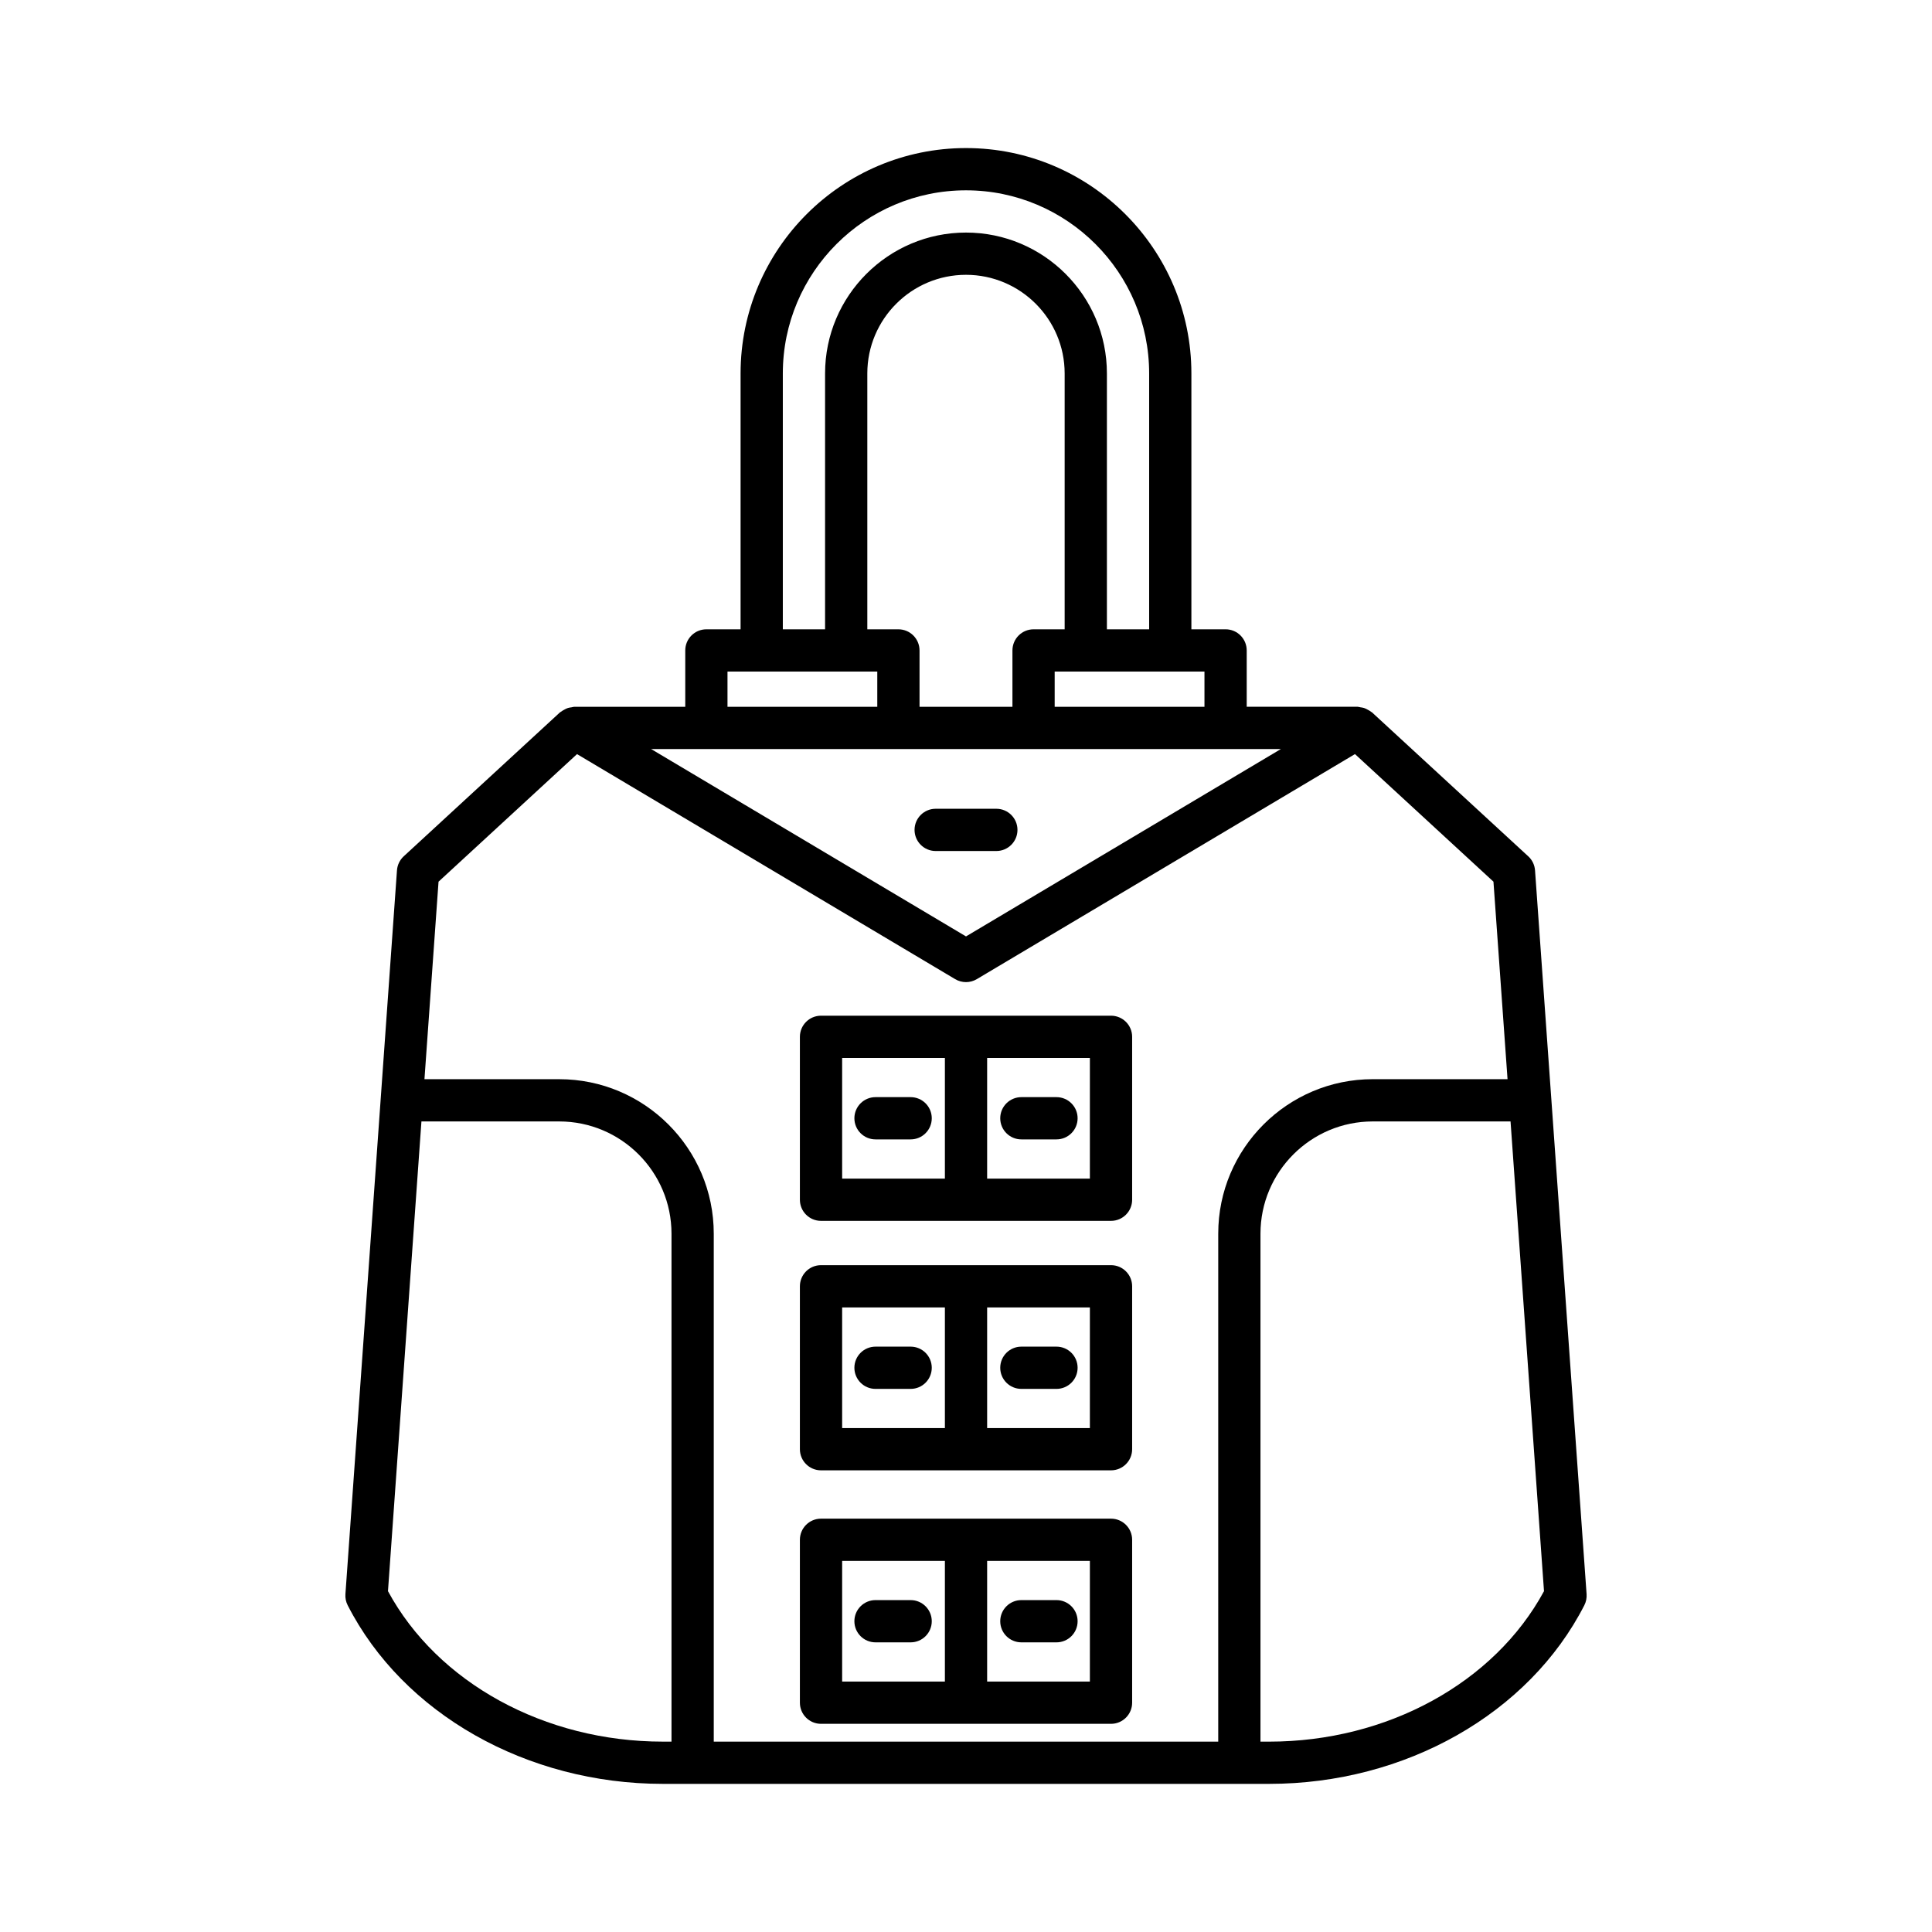 <?xml version="1.0" encoding="UTF-8"?>
<!-- Uploaded to: SVG Repo, www.svgrepo.com, Generator: SVG Repo Mixer Tools -->
<svg fill="#000000" width="800px" height="800px" version="1.1" viewBox="144 144 512 512" xmlns="http://www.w3.org/2000/svg">
 <g>
  <path d="m549 370.93-41.402-38.141c-0.082-0.074-0.191-0.102-0.277-0.172-0.258-0.211-0.535-0.355-0.824-0.516-0.332-0.184-0.652-0.363-1.012-0.477-0.316-0.102-0.633-0.137-0.961-0.184-0.242-0.031-0.473-0.137-0.719-0.137h-29.414v-14.934c0-3.094-2.508-5.598-5.598-5.598h-9.062v-67.805c0-32.938-26.801-59.727-59.734-59.727-32.938 0-59.734 26.793-59.734 59.73v67.805h-9.062c-3.09 0-5.598 2.504-5.598 5.598v14.934h-29.414c-0.25 0-0.477 0.102-0.719 0.137-0.328 0.043-0.645 0.082-0.961 0.18-0.363 0.113-0.684 0.293-1.016 0.48-0.285 0.16-0.562 0.301-0.82 0.512-0.086 0.07-0.195 0.098-0.277 0.172l-41.402 38.141c-1.047 0.969-1.688 2.297-1.789 3.719l-13.664 191.82c-0.07 1.016 0.133 2.039 0.598 2.945 14.691 28.75 47.477 47.332 83.523 47.332h160.68c36.047 0 68.832-18.582 83.523-47.332 0.465-0.906 0.668-1.93 0.598-2.945l-13.664-191.82c-0.105-1.426-0.746-2.754-1.793-3.719zm-85.805-48.961v9.336h-39.695v-9.336zm-81.109-11.195h-8.238v-67.805c0-14.414 11.73-26.141 26.148-26.141s26.148 11.727 26.148 26.141v67.805h-8.238c-3.09 0-5.598 2.504-5.598 5.598v14.934h-24.621v-14.934c-0.004-3.094-2.512-5.598-5.602-5.598zm-30.629-67.805c0-26.758 21.773-48.531 48.539-48.531s48.539 21.773 48.539 48.531v67.805h-11.195v-67.805c0-20.586-16.754-37.336-37.344-37.336s-37.344 16.75-37.344 37.336v67.805h-11.195zm-14.664 79h39.695v9.336h-39.695zm146.66 20.531-83.453 49.66-83.457-49.66zm-161.5 263.05h-2.297c-31.309 0-59.707-15.602-72.84-39.875l8.867-124.48h36.52c16.402 0 29.75 13.344 29.75 29.746zm144.89 0h-133.69v-134.61c0-22.57-18.367-40.941-40.945-40.941h-35.723l3.731-52.344 36.699-33.809 100.22 59.641c0.879 0.523 1.871 0.785 2.863 0.785 0.988 0 1.98-0.262 2.863-0.789l100.22-59.641 36.699 33.809 3.731 52.344h-35.723c-22.578 0-40.945 18.367-40.945 40.941zm13.492 0h-2.297v-134.61c0-16.398 13.348-29.746 29.75-29.746h36.52l8.867 124.48c-13.133 24.273-41.531 39.879-72.84 39.879z"/>
  <path d="m413.64 363.93c0-3.094-2.508-5.598-5.598-5.598h-16.078c-3.09 0-5.598 2.504-5.598 5.598s2.508 5.598 5.598 5.598h16.078c3.09 0 5.598-2.504 5.598-5.598z"/>
  <path d="m438.43 479.28h-76.852c-3.09 0-5.598 2.504-5.598 5.598v43.176c0 3.094 2.508 5.598 5.598 5.598h76.852c3.09 0 5.598-2.504 5.598-5.598v-43.176c0-3.094-2.508-5.598-5.598-5.598zm-44.023 43.176h-27.23v-31.98h27.23zm38.422 0h-27.227v-31.98h27.23z"/>
  <path d="m414.67 512.07h9.309c3.09 0 5.598-2.504 5.598-5.598s-2.508-5.598-5.598-5.598h-9.309c-3.09 0-5.598 2.504-5.598 5.598s2.504 5.598 5.598 5.598z"/>
  <path d="m376.02 512.07h9.309c3.09 0 5.598-2.504 5.598-5.598s-2.508-5.598-5.598-5.598h-9.309c-3.09 0-5.598 2.504-5.598 5.598s2.504 5.598 5.598 5.598z"/>
  <path d="m438.43 546.46h-76.852c-3.09 0-5.598 2.504-5.598 5.598v43.176c0 3.094 2.508 5.598 5.598 5.598h76.852c3.09 0 5.598-2.504 5.598-5.598v-43.176c0-3.094-2.508-5.598-5.598-5.598zm-44.023 43.176h-27.23v-31.98h27.23zm38.422 0h-27.227v-31.98h27.23z"/>
  <path d="m414.67 579.24h9.309c3.09 0 5.598-2.504 5.598-5.598s-2.508-5.598-5.598-5.598h-9.309c-3.09 0-5.598 2.504-5.598 5.598 0 3.098 2.504 5.598 5.598 5.598z"/>
  <path d="m376.02 579.24h9.309c3.09 0 5.598-2.504 5.598-5.598s-2.508-5.598-5.598-5.598h-9.309c-3.09 0-5.598 2.504-5.598 5.598 0 3.098 2.504 5.598 5.598 5.598z"/>
  <path d="m438.43 413.17h-76.852c-3.09 0-5.598 2.504-5.598 5.598v43.176c0 3.094 2.508 5.598 5.598 5.598h76.852c3.09 0 5.598-2.504 5.598-5.598v-43.176c0-3.094-2.508-5.598-5.598-5.598zm-44.023 43.176h-27.23v-31.98h27.23zm38.422 0h-27.227v-31.98h27.23z"/>
  <path d="m414.67 445.95h9.309c3.09 0 5.598-2.504 5.598-5.598s-2.508-5.598-5.598-5.598h-9.309c-3.09 0-5.598 2.504-5.598 5.598s2.504 5.598 5.598 5.598z"/>
  <path d="m376.02 445.95h9.309c3.09 0 5.598-2.504 5.598-5.598s-2.508-5.598-5.598-5.598h-9.309c-3.09 0-5.598 2.504-5.598 5.598s2.504 5.598 5.598 5.598z"/>
 </g>
</svg>